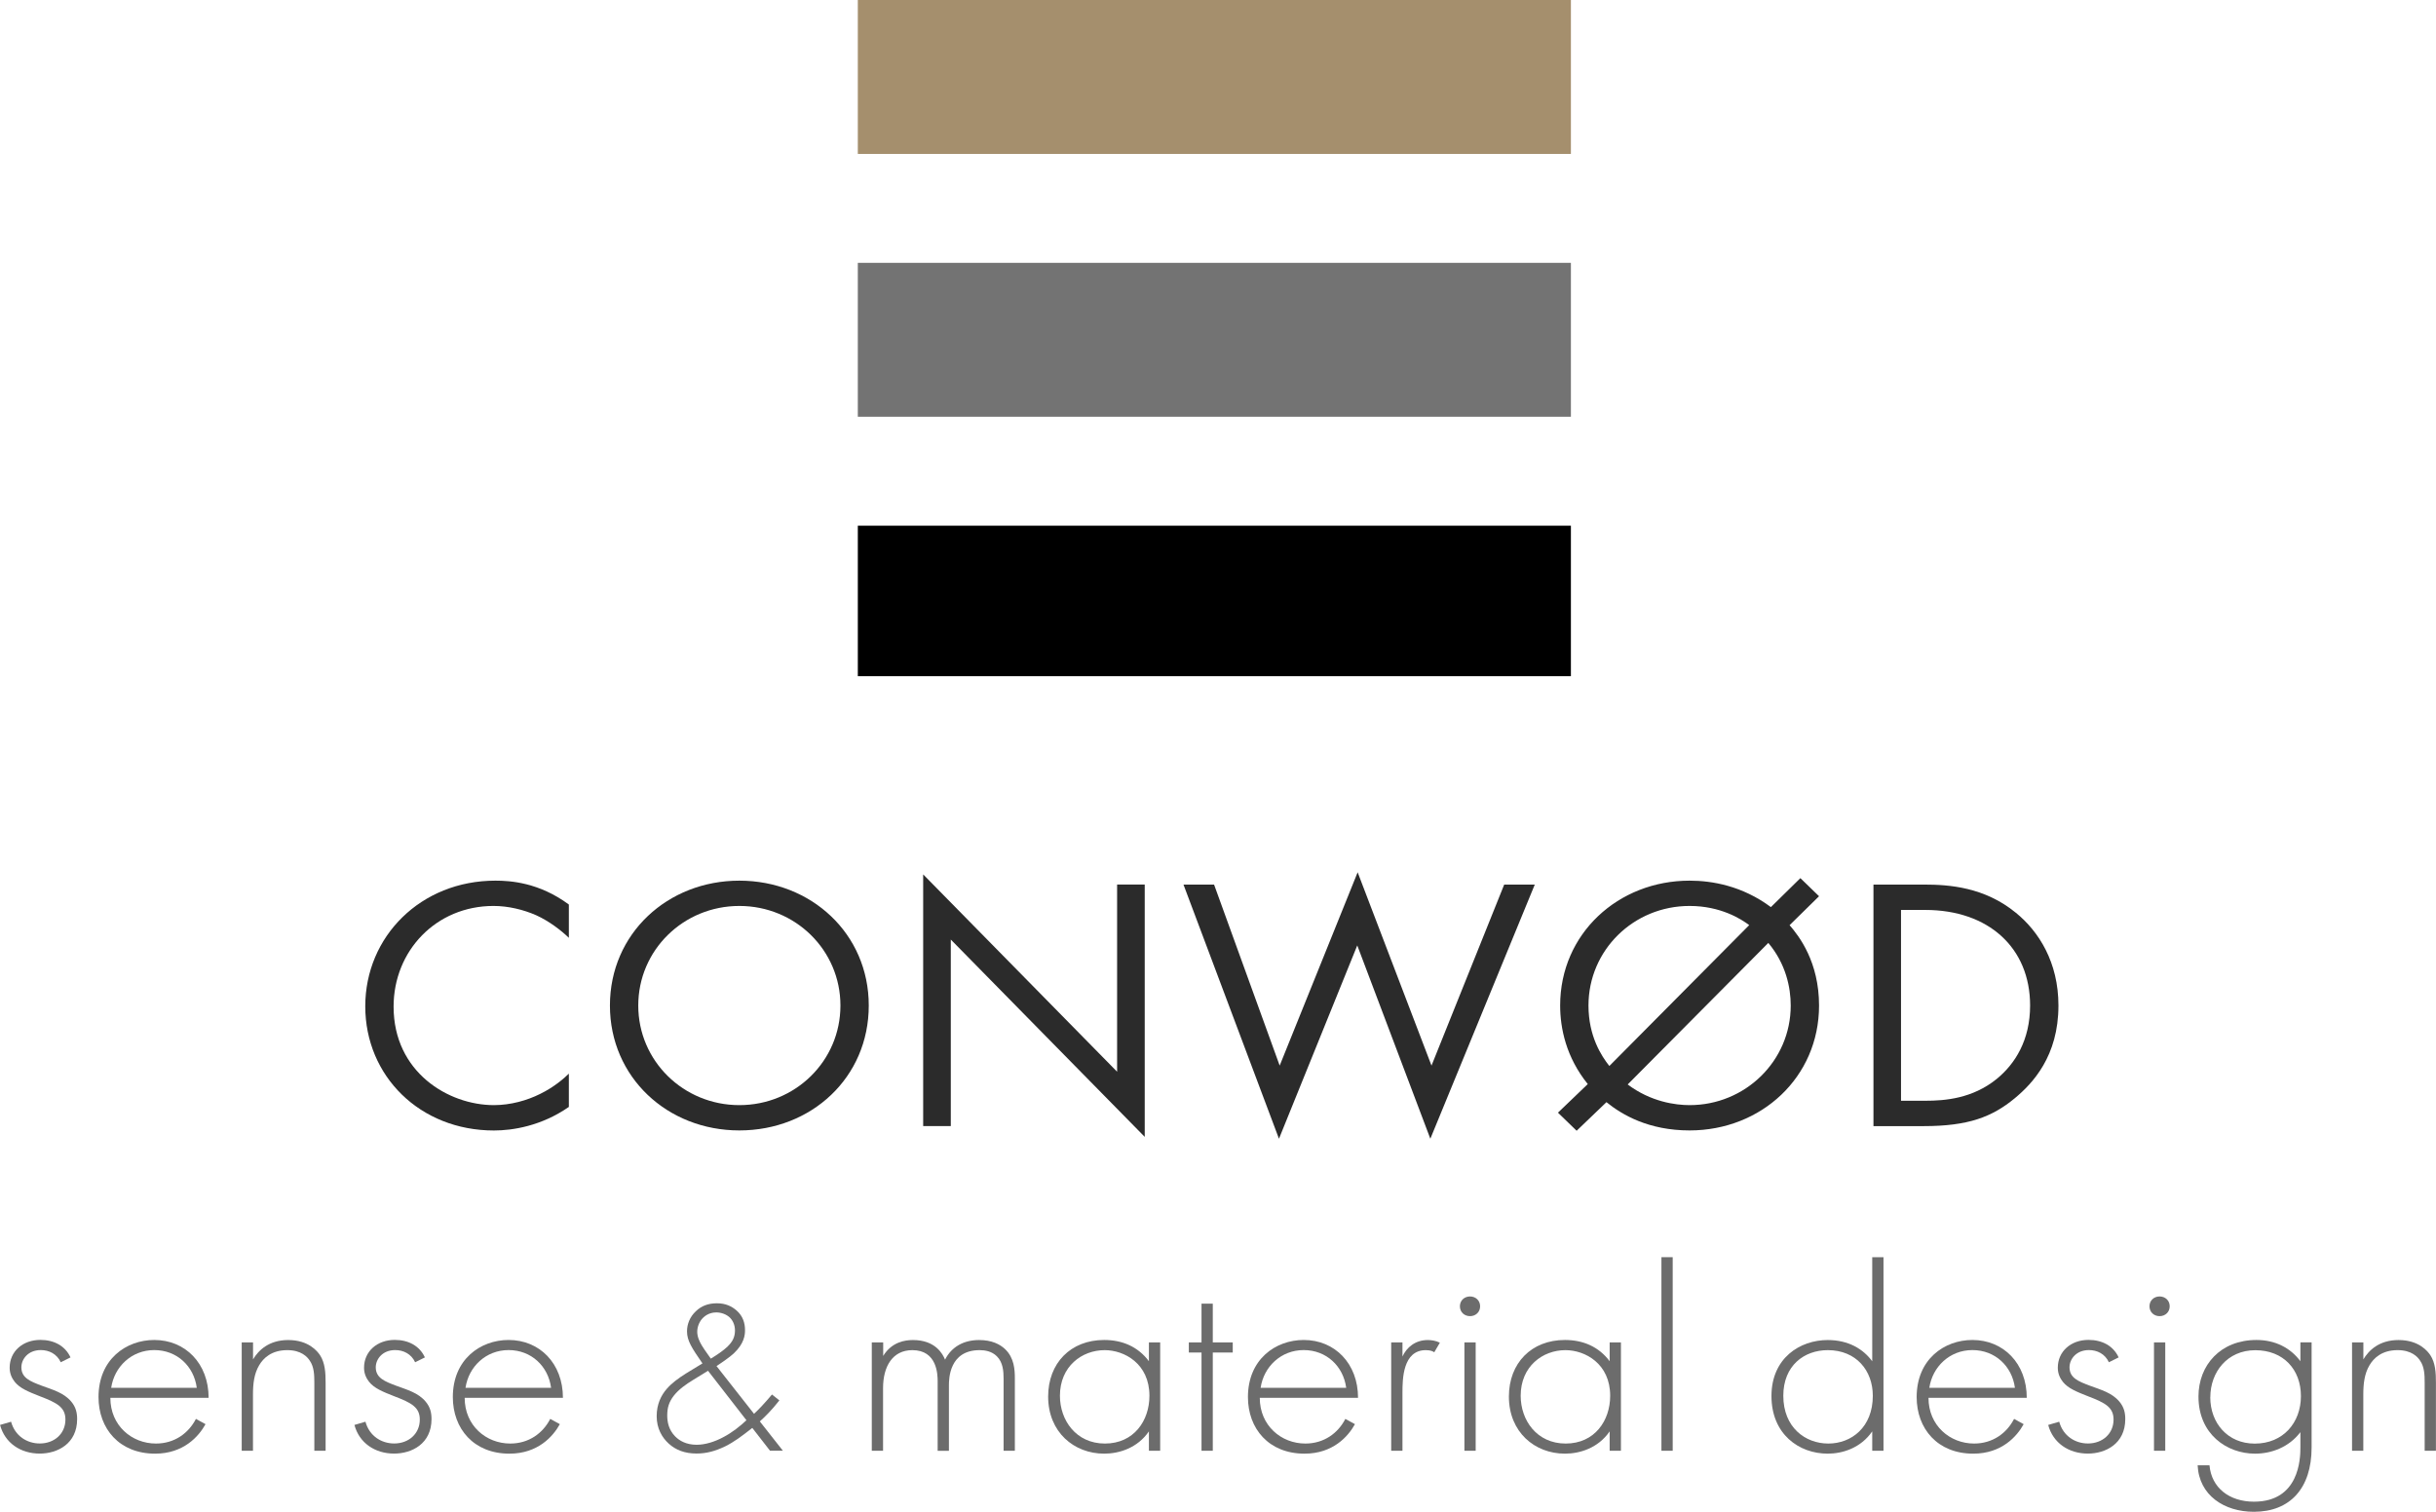 <?xml version="1.0" encoding="UTF-8"?>
<svg id="_レイヤー_3" data-name="レイヤー 3" xmlns="http://www.w3.org/2000/svg" viewBox="0 0 378.34 234.84">
  <defs>
    <style>
      .cls-1 {
        fill: #2b2b2b;
      }

      .cls-2 {
        fill: #6c6c6c;
      }

      .cls-3 {
        fill: #a58f6d;
      }

      .cls-4 {
        fill: #737373;
      }
    </style>
  </defs>
  <g>
    <path class="cls-2" d="M9.44,211.62c-.61-1.32-1.84-1.9-3.1-1.9-2.01,0-3.02,1.44-3.02,2.68,0,1.65,1.4,2.19,3.15,2.85,1.79.66,3.45,1.11,4.59,2.47.74.87.92,1.77.92,2.72,0,3.84-3.06,5.36-5.81,5.36-2.97,0-5.42-1.65-6.16-4.45l1.71-.5c.61,2.23,2.49,3.38,4.46,3.38,2.27,0,3.98-1.53,3.98-3.71,0-1.9-1.27-2.6-3.98-3.63-1.79-.7-3.1-1.24-3.89-2.23-.39-.5-.79-1.2-.79-2.19,0-2.56,2.05-4.33,4.77-4.33,2.1,0,3.85.91,4.68,2.72l-1.49.74Z"/>
    <path class="cls-2" d="M17.14,217.15c0,4.29,3.32,7.09,7.08,7.09,2.89,0,5.07-1.61,6.21-3.83l1.49.82c-1.05,1.9-3.41,4.58-7.83,4.58-5.55,0-8.79-3.88-8.79-8.79,0-5.86,4.28-8.87,8.66-8.87,4.81,0,8.44,3.63,8.44,8.99h-15.26ZM30.56,215.58c-.44-3.34-3.06-5.86-6.6-5.86s-6.21,2.6-6.69,5.86h13.29Z"/>
    <path class="cls-2" d="M37.55,208.53h1.75v2.64c.83-1.4,2.45-3.01,5.46-3.01,3.19,0,4.55,1.77,4.94,2.35.79,1.2.87,2.76.87,4.25v10.6h-1.75v-10.6c0-1.16-.04-2.43-.7-3.38-.39-.62-1.36-1.65-3.5-1.65-2.45,0-3.72,1.24-4.37,2.35-.79,1.32-.96,2.89-.96,4.54v8.74h-1.75v-16.83Z"/>
    <path class="cls-2" d="M64.48,211.62c-.61-1.32-1.84-1.9-3.1-1.9-2.01,0-3.02,1.44-3.02,2.68,0,1.65,1.4,2.19,3.15,2.85,1.79.66,3.45,1.11,4.59,2.47.74.87.92,1.77.92,2.72,0,3.84-3.06,5.36-5.81,5.36-2.97,0-5.42-1.65-6.16-4.45l1.71-.5c.61,2.23,2.49,3.38,4.46,3.38,2.27,0,3.98-1.53,3.98-3.71,0-1.9-1.27-2.6-3.98-3.63-1.79-.7-3.1-1.24-3.89-2.23-.39-.5-.79-1.2-.79-2.19,0-2.56,2.05-4.33,4.77-4.33,2.1,0,3.85.91,4.68,2.72l-1.49.74Z"/>
    <path class="cls-2" d="M72.17,217.15c0,4.29,3.32,7.09,7.08,7.09,2.89,0,5.07-1.61,6.21-3.83l1.49.82c-1.05,1.9-3.41,4.58-7.83,4.58-5.55,0-8.79-3.88-8.79-8.79,0-5.86,4.28-8.87,8.66-8.87,4.81,0,8.44,3.63,8.44,8.99h-15.26ZM85.59,215.58c-.44-3.34-3.06-5.86-6.6-5.86s-6.21,2.6-6.69,5.86h13.29Z"/>
    <path class="cls-2" d="M121.05,217.53c-1.18,1.52-2.29,2.6-3.04,3.27l3.58,4.55h-2l-2.75-3.54c-1.68,1.32-2.79,2.16-4.22,2.87-1.54.74-2.9,1.11-4.44,1.11-1.82,0-3.22-.54-4.33-1.55-1.04-.95-1.86-2.36-1.86-4.25s.71-3.27,1.57-4.25c.72-.84,1.75-1.62,3-2.4l2.54-1.55c-1.65-2.4-2.4-3.51-2.4-4.99,0-1.08.43-2.23,1.36-3.1.86-.84,1.93-1.25,3.29-1.25s2.29.47,3.04,1.11c1,.88,1.32,1.96,1.32,3.07,0,.74-.11,2.06-1.75,3.61-.61.57-1.93,1.48-2.68,1.96l5.83,7.42c.79-.74,1.5-1.48,2.79-3l1.14.91ZM109.96,212.94l-2.25,1.38c-1.22.74-2.29,1.52-3.04,2.46-.79,1.01-1.04,1.92-1.04,3.1,0,.98.21,2.23,1.25,3.27.64.64,1.68,1.28,3.33,1.28,1.32,0,2.83-.47,4.18-1.21,1.29-.67,2.58-1.69,3.54-2.6l-5.97-7.69ZM113.04,209.13c.68-.67,1.11-1.38,1.11-2.46,0-.91-.39-1.62-.82-2.02-.54-.51-1.36-.78-2.07-.78-.46,0-1.25.1-1.97.74-.64.57-1,1.45-1,2.26,0,1.52,1.29,2.94,2.11,4.18.79-.47,2-1.28,2.65-1.92Z"/>
    <path class="cls-2" d="M135.42,208.53h1.75v2.1c1.35-2.19,3.41-2.47,4.63-2.47,3.5,0,4.63,2.19,4.98,3.05,1.01-2.02,2.93-3.05,5.29-3.05,1.97,0,3.23.66,4.02,1.4,1.44,1.36,1.53,3.22,1.53,4.58v11.22h-1.75v-11.22c0-1.11-.09-2.52-1.05-3.46-.79-.78-1.84-.95-2.67-.95-4.72,0-4.77,4.45-4.77,5.49v10.15h-1.75v-10.81c0-1.07-.09-4.83-3.93-4.83-3.1,0-4.55,2.56-4.55,5.9v9.73h-1.75v-16.83Z"/>
    <path class="cls-2" d="M178.44,208.53h1.75v16.83h-1.75v-3.01c-1.79,2.6-4.63,3.46-6.95,3.46-4.68,0-8.7-3.34-8.7-8.87,0-5.2,3.5-8.79,8.7-8.79,2.8,0,5.25,1.03,6.95,3.3v-2.93ZM164.62,216.82c0,3.79,2.49,7.42,6.99,7.42s6.91-3.55,6.91-7.42c0-4.99-3.89-7.09-6.95-7.09-3.54,0-6.95,2.52-6.95,7.09Z"/>
    <path class="cls-2" d="M188.36,210.1v15.26h-1.75v-15.26h-1.97v-1.57h1.97v-6.02h1.75v6.02h3.1v1.57h-3.1Z"/>
    <path class="cls-2" d="M195.66,217.15c0,4.29,3.32,7.09,7.08,7.09,2.89,0,5.07-1.61,6.21-3.83l1.49.82c-1.05,1.9-3.41,4.58-7.83,4.58-5.55,0-8.79-3.88-8.79-8.79,0-5.86,4.28-8.87,8.66-8.87,4.81,0,8.44,3.63,8.44,8.99h-15.26ZM209.08,215.58c-.44-3.34-3.06-5.86-6.6-5.86s-6.21,2.6-6.69,5.86h13.29Z"/>
    <path class="cls-2" d="M216.07,208.53h1.75v2.19c.66-1.44,2.01-2.56,3.93-2.56.48,0,1.22.08,1.88.41l-.87,1.49c-.18-.12-.52-.33-1.31-.33-3.58,0-3.63,4.5-3.63,6.6v9.03h-1.75v-16.83Z"/>
    <path class="cls-2" d="M226.74,202.92c0-.91.7-1.53,1.57-1.53s1.57.62,1.57,1.53-.7,1.53-1.57,1.53-1.57-.62-1.57-1.53ZM229.19,208.53v16.83h-1.75v-16.83h1.75Z"/>
    <path class="cls-2" d="M250,208.53h1.75v16.83h-1.75v-3.01c-1.79,2.6-4.63,3.46-6.95,3.46-4.68,0-8.7-3.34-8.7-8.87,0-5.2,3.5-8.79,8.7-8.79,2.8,0,5.25,1.03,6.95,3.3v-2.93ZM236.18,216.82c0,3.79,2.49,7.42,6.99,7.42s6.91-3.55,6.91-7.42c0-4.99-3.89-7.09-6.95-7.09-3.54,0-6.95,2.52-6.95,7.09Z"/>
    <path class="cls-2" d="M259.79,195.29v30.07h-1.75v-30.07h1.75Z"/>
    <path class="cls-2" d="M290.78,195.29h1.75v30.07h-1.75v-3.01c-1.79,2.6-4.63,3.46-6.91,3.46-4.5,0-8.74-3.05-8.74-8.95s4.42-8.7,8.74-8.7c3.23,0,5.51,1.4,6.91,3.3v-16.17ZM276.97,216.82c0,4.91,3.41,7.42,6.99,7.42s6.91-2.52,6.91-7.42c0-3.92-2.58-7.09-6.99-7.09-3.67,0-6.91,2.39-6.91,7.09Z"/>
    <path class="cls-2" d="M299.52,217.15c0,4.29,3.32,7.09,7.08,7.09,2.89,0,5.07-1.61,6.21-3.83l1.49.82c-1.05,1.9-3.41,4.58-7.83,4.58-5.55,0-8.79-3.88-8.79-8.79,0-5.86,4.28-8.87,8.66-8.87,4.81,0,8.44,3.63,8.44,8.99h-15.26ZM312.94,215.58c-.44-3.34-3.06-5.86-6.6-5.86s-6.21,2.6-6.69,5.86h13.29Z"/>
    <path class="cls-2" d="M327.54,211.62c-.61-1.32-1.84-1.9-3.1-1.9-2.01,0-3.02,1.44-3.02,2.68,0,1.65,1.4,2.19,3.15,2.85,1.79.66,3.45,1.11,4.59,2.47.74.87.92,1.77.92,2.72,0,3.84-3.06,5.36-5.81,5.36-2.97,0-5.42-1.65-6.16-4.45l1.71-.5c.61,2.23,2.49,3.38,4.46,3.38,2.27,0,3.98-1.53,3.98-3.71,0-1.9-1.27-2.6-3.98-3.63-1.79-.7-3.1-1.24-3.89-2.23-.39-.5-.79-1.2-.79-2.19,0-2.56,2.05-4.33,4.77-4.33,2.1,0,3.85.91,4.68,2.72l-1.49.74Z"/>
    <path class="cls-2" d="M333.84,202.92c0-.91.7-1.53,1.57-1.53s1.57.62,1.57,1.53-.7,1.53-1.57,1.53-1.57-.62-1.57-1.53ZM336.29,208.53v16.83h-1.75v-16.83h1.75Z"/>
    <path class="cls-2" d="M359.02,208.53v16.33c0,6.35-3.37,9.98-8.96,9.98-4.63,0-8.52-2.56-8.74-7.22h1.84c.31,3.51,3.1,5.65,6.91,5.65,7.04,0,7.21-6.68,7.21-8.41v-2.39c-1.79,2.35-4.5,3.34-7.04,3.34-4.37,0-8.79-3.01-8.79-8.87,0-4.87,3.41-8.79,9.01-8.79,2.93,0,5.29,1.24,6.82,3.3v-2.93h1.75ZM343.28,217.03c0,4.04,2.71,7.22,6.91,7.22,4.42,0,7.17-3.26,7.17-7.38s-2.71-7.13-7.08-7.13-6.99,3.42-6.99,7.3Z"/>
    <path class="cls-2" d="M365.31,208.53h1.75v2.64c.83-1.4,2.45-3.01,5.46-3.01,3.19,0,4.55,1.77,4.94,2.35.79,1.2.87,2.76.87,4.25v10.6h-1.75v-10.6c0-1.16-.04-2.43-.7-3.38-.39-.62-1.36-1.65-3.5-1.65-2.45,0-3.72,1.24-4.37,2.35-.79,1.32-.96,2.89-.96,4.54v8.74h-1.75v-16.83Z"/>
  </g>
  <g>
    <path class="cls-1" d="M88.35,145.68c-1.22-1.18-3.07-2.59-5.04-3.49-2.03-.9-4.4-1.46-6.66-1.46-8.92,0-15.52,6.97-15.52,15.64,0,10.18,8.51,15.3,15.58,15.3,2.61,0,5.16-.73,7.18-1.74,2.2-1.07,3.77-2.47,4.46-3.15v5.17c-4.29,2.98-8.75,3.66-11.64,3.66-11.47,0-19.98-8.44-19.98-19.29s8.63-19.52,20.21-19.52c2.32,0,6.78.28,11.41,3.71v5.17Z"/>
    <path class="cls-1" d="M94.73,156.2c0-11.19,8.98-19.4,20.1-19.4s20.1,8.21,20.1,19.4-8.92,19.4-20.1,19.4-20.1-8.27-20.1-19.4ZM99.13,156.2c0,8.6,7.01,15.47,15.7,15.47s15.7-6.86,15.7-15.47-7.01-15.47-15.7-15.47-15.7,6.86-15.7,15.47Z"/>
    <path class="cls-1" d="M143.38,174.92v-39.09l30.12,30.65v-29.08h4.29v39.2l-30.12-30.65v28.97h-4.29Z"/>
    <path class="cls-1" d="M188.56,137.41l10.19,28.12,12.11-30.03,11.47,30.03,11.29-28.12h4.75l-16.22,39.48-11.35-30.03-12.16,30.03-14.83-39.48h4.75Z"/>
    <path class="cls-1" d="M277.94,143.71c1.51,1.74,4.58,5.74,4.58,12.49,0,11.14-8.98,19.4-20.1,19.4-6.37,0-10.48-2.42-12.92-4.39l-4.63,4.44-2.9-2.81,4.63-4.44c-3.36-4.16-4.29-8.66-4.29-12.2,0-11.19,9.04-19.4,20.1-19.4,3.48,0,8.17.79,12.63,4.11l4.58-4.5,2.9,2.81-4.58,4.5ZM271.68,143.71c-1.27-.96-4.46-2.98-9.27-2.98-8.69,0-15.7,6.86-15.7,15.47,0,4.78,2.03,7.87,3.24,9.39l21.72-21.88ZM252.8,168.46c3.59,2.7,7.41,3.21,9.62,3.21,8.63,0,15.7-6.86,15.7-15.47,0-2.81-.75-6.47-3.48-9.73l-21.84,21.99Z"/>
    <path class="cls-1" d="M290.97,137.41h7.88c3.88,0,9.38.39,14.25,4.39,3.53,2.87,6.6,7.65,6.6,14.4,0,7.87-4,12.09-6.78,14.4-3.53,2.92-7.24,4.33-14.13,4.33h-7.82v-37.51ZM295.26,170.99h3.77c3.07,0,7.3-.34,11.06-3.37,2.9-2.36,5.21-6.07,5.21-11.42,0-9-6.49-14.85-16.28-14.85h-3.77v29.64Z"/>
  </g>
  <rect x="133.23" y="81.66" width="110.75" height="23.38"/>
  <rect class="cls-4" x="133.23" y="40.83" width="110.75" height="23.91"/>
  <rect class="cls-3" x="133.23" width="110.75" height="23.91"/>
</svg>